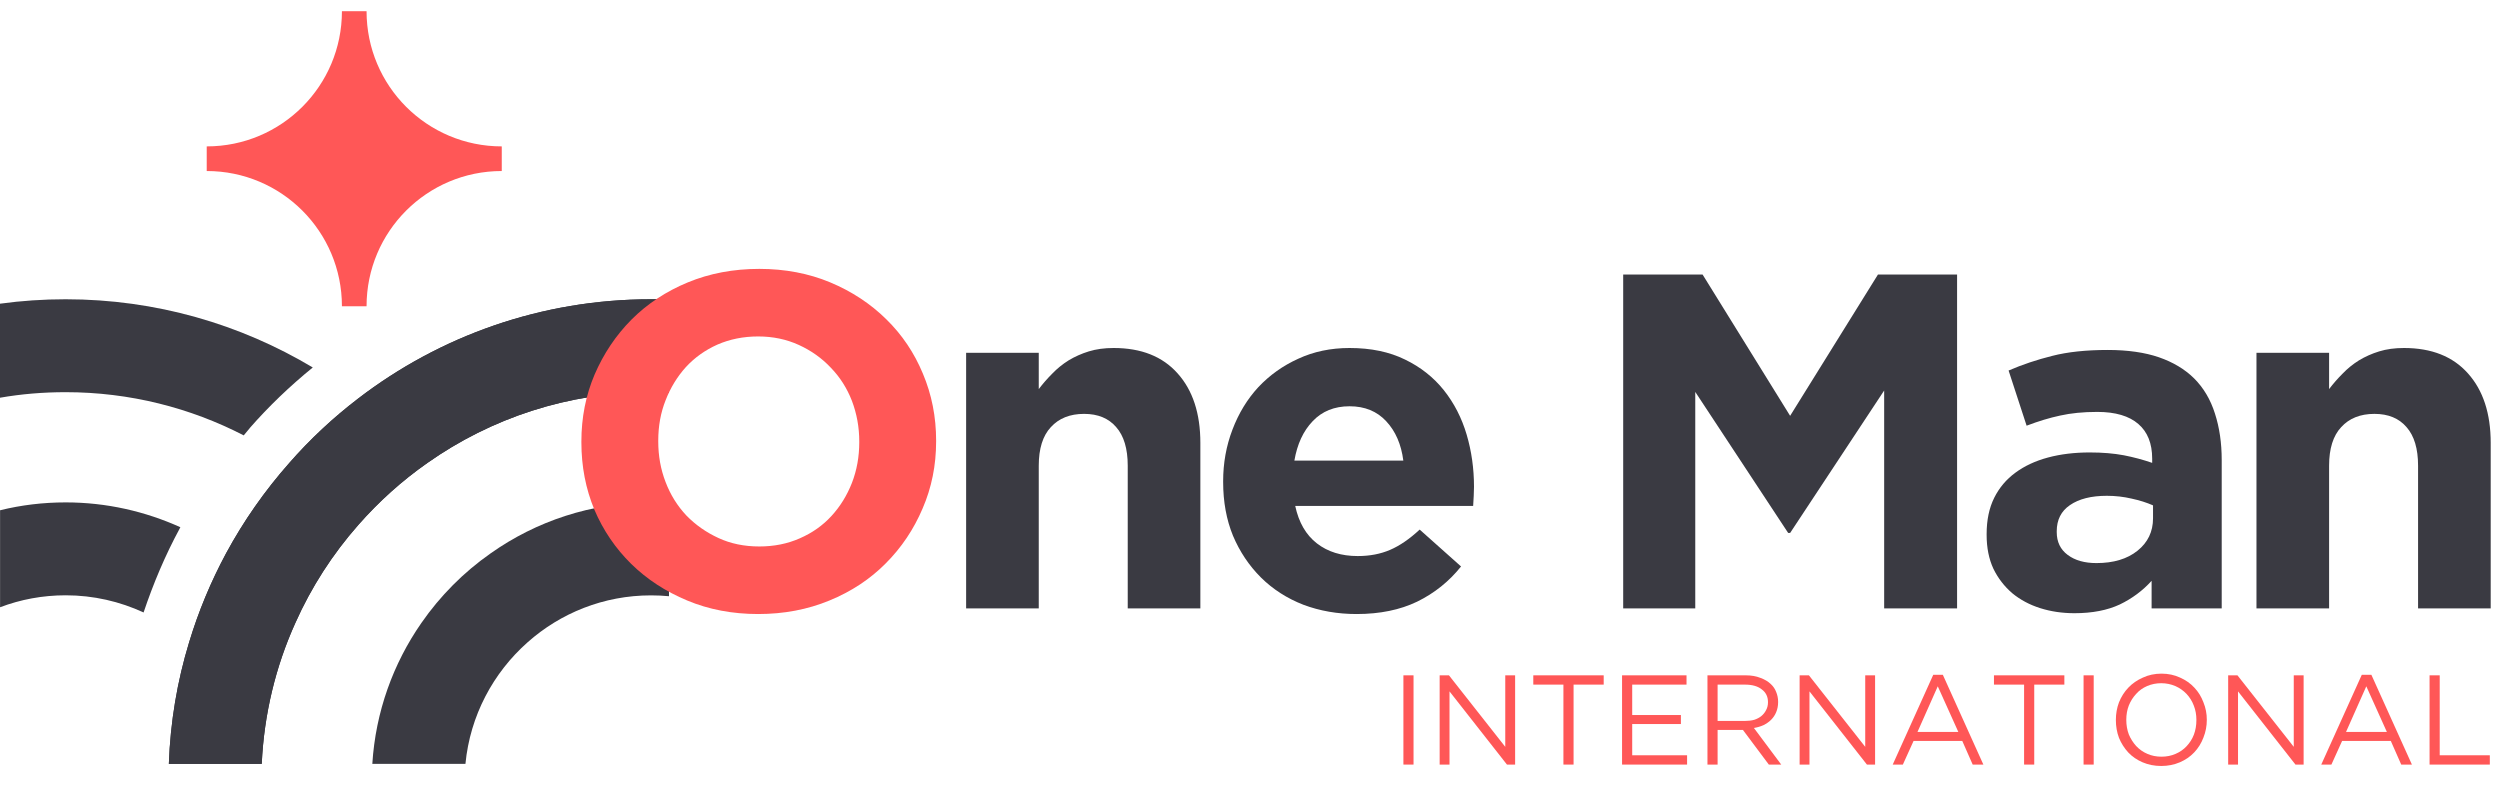 <svg xmlns="http://www.w3.org/2000/svg" xmlns:xlink="http://www.w3.org/1999/xlink" width="185" viewBox="0 0 138.75 45" height="60" preserveAspectRatio="xMidYMid meet"><defs><g></g><clipPath id="666a721610"><path d="M 11 0.621 L 28 0.621 L 28 17 L 11 17 Z M 11 0.621 " clip-rule="nonzero"></path></clipPath><clipPath id="b45dd218e3"><path d="M 9 16 L 37.156 16 L 37.156 42.551 L 9 42.551 Z M 9 16 " clip-rule="nonzero"></path></clipPath><clipPath id="b66e16caa3"><path d="M 20 27 L 37.156 27 L 37.156 42.551 L 20 42.551 Z M 20 27 " clip-rule="nonzero"></path></clipPath><clipPath id="89a1014015"><path d="M 9 16 L 37.156 16 L 37.156 42.551 L 9 42.551 Z M 9 16 " clip-rule="nonzero"></path></clipPath><clipPath id="b153c4b43a"><path d="M 125 19 L 138.5 19 L 138.5 34 L 125 34 Z M 125 19 " clip-rule="nonzero"></path></clipPath><clipPath id="6c1a6dff27"><path d="M 134 37 L 138.5 37 L 138.5 43 L 134 43 Z M 134 37 " clip-rule="nonzero"></path></clipPath></defs><g clip-path="url(#666a721610)"><path fill="#ff5757" d="M 27.848 8.125 C 23.703 8.125 20.344 4.77 20.344 0.621 L 18.977 0.621 C 18.977 4.77 15.621 8.125 11.473 8.125 L 11.473 9.492 C 15.621 9.492 18.977 12.848 18.977 16.996 L 20.344 16.996 C 20.344 12.848 23.703 9.492 27.848 9.492 Z M 27.848 8.125 " fill-opacity="1" fill-rule="nonzero"></path></g><g clip-path="url(#b45dd218e3)"><path fill="#3a3a42" d="M 37.129 16.629 L 37.129 21.785 C 36.801 21.77 36.465 21.766 36.129 21.766 C 31.52 21.766 27.238 23.215 23.723 25.691 C 22.309 26.68 21.023 27.84 19.887 29.133 C 18.461 30.75 17.277 32.586 16.391 34.574 C 15.305 36.977 14.656 39.617 14.527 42.395 L 9.371 42.395 C 9.453 40.059 9.84 37.793 10.496 35.648 C 11.016 33.926 11.707 32.273 12.547 30.711 C 13.523 28.906 14.703 27.223 16.055 25.695 C 17.207 24.375 18.492 23.18 19.891 22.109 C 24.398 18.656 30.031 16.609 36.129 16.609 C 36.465 16.609 36.801 16.613 37.129 16.629 Z M 37.129 16.629 " fill-opacity="1" fill-rule="nonzero"></path></g><g clip-path="url(#b66e16caa3)"><path fill="#3a3a42" d="M 37.129 27.922 L 37.129 33.09 C 36.801 33.059 36.469 33.043 36.129 33.043 C 33.504 33.043 31.105 34.027 29.281 35.648 C 27.375 37.336 26.09 39.715 25.832 42.395 L 20.664 42.395 C 20.844 39.5 21.824 36.824 23.387 34.574 C 24.43 33.07 25.734 31.758 27.23 30.711 C 29.75 28.93 32.824 27.887 36.129 27.887 C 36.465 27.887 36.801 27.898 37.129 27.922 Z M 37.129 27.922 " fill-opacity="1" fill-rule="nonzero"></path></g><path fill="#3a3a42" d="M 9.973 29.324 C 9.973 29.324 10 29.285 10.012 29.262 C 8.066 28.383 5.914 27.883 3.645 27.883 C 2.395 27.883 1.172 28.031 0.004 28.32 L 0.004 33.703 C 1.141 33.27 2.367 33.039 3.645 33.039 C 5.188 33.039 6.652 33.383 7.969 33.992 C 8.504 32.395 9.168 30.82 9.98 29.32 Z M 9.973 29.324 " fill-opacity="1" fill-rule="nonzero"></path><g clip-path="url(#89a1014015)"><path fill="#3a3a42" d="M 37.129 16.629 L 37.129 21.785 C 36.801 21.77 36.465 21.766 36.129 21.766 C 31.52 21.766 27.238 23.215 23.723 25.691 C 22.309 26.68 21.023 27.84 19.887 29.133 C 18.461 30.75 17.277 32.586 16.391 34.574 C 15.305 36.977 14.656 39.617 14.527 42.395 L 9.371 42.395 C 9.453 40.059 9.84 37.793 10.496 35.648 C 11.016 33.926 11.707 32.273 12.547 30.711 C 13.523 28.906 14.703 27.223 16.055 25.695 C 17.207 24.375 18.492 23.18 19.891 22.109 C 24.398 18.656 30.031 16.609 36.129 16.609 C 36.465 16.609 36.801 16.613 37.129 16.629 Z M 37.129 16.629 " fill-opacity="1" fill-rule="nonzero"></path></g><path fill="#3a3a42" d="M 13.863 23.754 C 14.914 22.555 16.09 21.426 17.359 20.395 C 13.34 17.992 8.652 16.609 3.641 16.609 C 2.41 16.609 1.191 16.691 0 16.855 L 0 22.074 C 1.18 21.867 2.398 21.766 3.641 21.766 C 7.199 21.766 10.562 22.633 13.527 24.164 C 13.641 24.027 13.75 23.891 13.867 23.754 Z M 13.863 23.754 " fill-opacity="1" fill-rule="nonzero"></path><g fill="#ff5757" fill-opacity="1"><g transform="translate(30.861, 33.767)"><g><path d="M 11.219 0.312 C 9.789 0.312 8.477 0.062 7.281 -0.438 C 6.082 -0.938 5.047 -1.613 4.172 -2.469 C 3.297 -3.332 2.613 -4.336 2.125 -5.484 C 1.645 -6.641 1.406 -7.883 1.406 -9.219 L 1.406 -9.266 C 1.406 -10.586 1.648 -11.828 2.141 -12.984 C 2.641 -14.141 3.32 -15.156 4.188 -16.031 C 5.062 -16.906 6.102 -17.594 7.312 -18.094 C 8.52 -18.594 9.844 -18.844 11.281 -18.844 C 12.707 -18.844 14.02 -18.594 15.219 -18.094 C 16.414 -17.594 17.453 -16.91 18.328 -16.047 C 19.203 -15.191 19.879 -14.188 20.359 -13.031 C 20.848 -11.875 21.094 -10.633 21.094 -9.312 L 21.094 -9.266 C 21.094 -7.941 20.844 -6.703 20.344 -5.547 C 19.852 -4.391 19.172 -3.375 18.297 -2.5 C 17.43 -1.625 16.391 -0.938 15.172 -0.438 C 13.961 0.062 12.645 0.312 11.219 0.312 Z M 11.281 -3.438 C 12.094 -3.438 12.844 -3.586 13.531 -3.891 C 14.219 -4.191 14.801 -4.602 15.281 -5.125 C 15.77 -5.656 16.148 -6.27 16.422 -6.969 C 16.691 -7.664 16.828 -8.414 16.828 -9.219 L 16.828 -9.266 C 16.828 -10.055 16.691 -10.805 16.422 -11.516 C 16.148 -12.223 15.758 -12.836 15.25 -13.359 C 14.75 -13.891 14.156 -14.312 13.469 -14.625 C 12.781 -14.938 12.031 -15.094 11.219 -15.094 C 10.395 -15.094 9.641 -14.941 8.953 -14.641 C 8.273 -14.336 7.691 -13.922 7.203 -13.391 C 6.723 -12.859 6.348 -12.242 6.078 -11.547 C 5.805 -10.859 5.672 -10.113 5.672 -9.312 L 5.672 -9.266 C 5.672 -8.473 5.805 -7.723 6.078 -7.016 C 6.348 -6.305 6.734 -5.688 7.234 -5.156 C 7.742 -4.633 8.336 -4.219 9.016 -3.906 C 9.691 -3.594 10.445 -3.438 11.281 -3.438 Z M 11.281 -3.438 "></path></g></g></g><g fill="#3a3a42" fill-opacity="1"><g transform="translate(51.823, 33.767)"><g><path d="M 1.797 -14.188 L 5.828 -14.188 L 5.828 -12.172 C 6.055 -12.473 6.305 -12.758 6.578 -13.031 C 6.848 -13.312 7.148 -13.555 7.484 -13.766 C 7.828 -13.973 8.203 -14.141 8.609 -14.266 C 9.016 -14.391 9.473 -14.453 9.984 -14.453 C 11.516 -14.453 12.695 -13.984 13.531 -13.047 C 14.375 -12.109 14.797 -10.82 14.797 -9.188 L 14.797 0 L 10.766 0 L 10.766 -7.922 C 10.766 -8.867 10.551 -9.582 10.125 -10.062 C 9.707 -10.551 9.113 -10.797 8.344 -10.797 C 7.562 -10.797 6.945 -10.551 6.5 -10.062 C 6.051 -9.582 5.828 -8.867 5.828 -7.922 L 5.828 0 L 1.797 0 Z M 1.797 -14.188 "></path></g></g></g><g fill="#3a3a42" fill-opacity="1"><g transform="translate(66.776, 33.767)"><g><path d="M 8.516 0.312 C 7.461 0.312 6.477 0.141 5.562 -0.203 C 4.656 -0.555 3.867 -1.062 3.203 -1.719 C 2.547 -2.375 2.031 -3.145 1.656 -4.031 C 1.289 -4.926 1.109 -5.922 1.109 -7.016 L 1.109 -7.062 C 1.109 -8.07 1.281 -9.023 1.625 -9.922 C 1.969 -10.828 2.445 -11.613 3.062 -12.281 C 3.688 -12.945 4.426 -13.473 5.281 -13.859 C 6.133 -14.254 7.082 -14.453 8.125 -14.453 C 9.312 -14.453 10.336 -14.238 11.203 -13.812 C 12.066 -13.395 12.785 -12.828 13.359 -12.109 C 13.93 -11.391 14.352 -10.566 14.625 -9.641 C 14.895 -8.723 15.031 -7.758 15.031 -6.75 C 15.031 -6.594 15.023 -6.426 15.016 -6.25 C 15.004 -6.07 14.992 -5.883 14.984 -5.688 L 5.109 -5.688 C 5.305 -4.77 5.707 -4.078 6.312 -3.609 C 6.914 -3.141 7.672 -2.906 8.578 -2.906 C 9.242 -2.906 9.844 -3.02 10.375 -3.25 C 10.906 -3.477 11.453 -3.852 12.016 -4.375 L 14.312 -2.328 C 13.645 -1.492 12.832 -0.844 11.875 -0.375 C 10.926 0.082 9.805 0.312 8.516 0.312 Z M 11.109 -8.203 C 10.992 -9.109 10.676 -9.836 10.156 -10.391 C 9.645 -10.941 8.969 -11.219 8.125 -11.219 C 7.281 -11.219 6.598 -10.941 6.078 -10.391 C 5.555 -9.848 5.219 -9.117 5.062 -8.203 Z M 11.109 -8.203 "></path></g></g></g><g fill="#3a3a42" fill-opacity="1"><g transform="translate(81.464, 33.767)"><g></g></g></g><g fill="#3a3a42" fill-opacity="1"><g transform="translate(87.868, 33.767)"><g><path d="M 2.219 -18.531 L 6.625 -18.531 L 11.484 -10.688 L 16.359 -18.531 L 20.75 -18.531 L 20.75 0 L 16.703 0 L 16.703 -12.094 L 11.484 -4.188 L 11.375 -4.188 L 6.219 -12.016 L 6.219 0 L 2.219 0 Z M 2.219 -18.531 "></path></g></g></g><g fill="#3a3a42" fill-opacity="1"><g transform="translate(109.305, 33.767)"><g><path d="M 5.828 0.266 C 5.148 0.266 4.516 0.172 3.922 -0.016 C 3.336 -0.203 2.82 -0.477 2.375 -0.844 C 1.938 -1.219 1.586 -1.672 1.328 -2.203 C 1.078 -2.742 0.953 -3.367 0.953 -4.078 L 0.953 -4.125 C 0.953 -4.906 1.094 -5.578 1.375 -6.141 C 1.656 -6.703 2.047 -7.164 2.547 -7.531 C 3.055 -7.906 3.66 -8.188 4.359 -8.375 C 5.055 -8.562 5.828 -8.656 6.672 -8.656 C 7.391 -8.656 8.02 -8.602 8.562 -8.5 C 9.102 -8.395 9.629 -8.254 10.141 -8.078 L 10.141 -8.312 C 10.141 -9.156 9.883 -9.797 9.375 -10.234 C 8.863 -10.68 8.102 -10.906 7.094 -10.906 C 6.312 -10.906 5.625 -10.836 5.031 -10.703 C 4.445 -10.578 3.828 -10.391 3.172 -10.141 L 2.172 -13.203 C 2.941 -13.535 3.75 -13.805 4.594 -14.016 C 5.445 -14.234 6.473 -14.344 7.672 -14.344 C 8.785 -14.344 9.734 -14.207 10.516 -13.938 C 11.305 -13.664 11.957 -13.273 12.469 -12.766 C 13 -12.234 13.383 -11.582 13.625 -10.812 C 13.875 -10.039 14 -9.18 14 -8.234 L 14 0 L 10.109 0 L 10.109 -1.531 C 9.617 -0.988 9.031 -0.551 8.344 -0.219 C 7.656 0.102 6.816 0.266 5.828 0.266 Z M 7.047 -2.516 C 7.992 -2.516 8.754 -2.742 9.328 -3.203 C 9.898 -3.66 10.188 -4.258 10.188 -5 L 10.188 -5.719 C 9.832 -5.875 9.438 -6 9 -6.094 C 8.57 -6.195 8.113 -6.25 7.625 -6.25 C 6.758 -6.25 6.078 -6.078 5.578 -5.734 C 5.086 -5.398 4.844 -4.914 4.844 -4.281 L 4.844 -4.234 C 4.844 -3.691 5.047 -3.27 5.453 -2.969 C 5.859 -2.664 6.391 -2.516 7.047 -2.516 Z M 7.047 -2.516 "></path></g></g></g><g clip-path="url(#b153c4b43a)"><g fill="#3a3a42" fill-opacity="1"><g transform="translate(123.437, 33.767)"><g><path d="M 1.797 -14.188 L 5.828 -14.188 L 5.828 -12.172 C 6.055 -12.473 6.305 -12.758 6.578 -13.031 C 6.848 -13.312 7.148 -13.555 7.484 -13.766 C 7.828 -13.973 8.203 -14.141 8.609 -14.266 C 9.016 -14.391 9.473 -14.453 9.984 -14.453 C 11.516 -14.453 12.695 -13.984 13.531 -13.047 C 14.375 -12.109 14.797 -10.82 14.797 -9.188 L 14.797 0 L 10.766 0 L 10.766 -7.922 C 10.766 -8.867 10.551 -9.582 10.125 -10.062 C 9.707 -10.551 9.113 -10.797 8.344 -10.797 C 7.562 -10.797 6.945 -10.551 6.5 -10.062 C 6.051 -9.582 5.828 -8.867 5.828 -7.922 L 5.828 0 L 1.797 0 Z M 1.797 -14.188 "></path></g></g></g></g><g fill="#ff5757" fill-opacity="1"><g transform="translate(77.139, 42.434)"><g><path d="M 0.75 -4.953 L 1.312 -4.953 L 1.312 0 L 0.75 0 Z M 0.75 -4.953 "></path></g></g></g><g fill="#ff5757" fill-opacity="1"><g transform="translate(79.198, 42.434)"><g><path d="M 0.703 -4.953 L 1.219 -4.953 L 4.344 -0.984 L 4.344 -4.953 L 4.891 -4.953 L 4.891 0 L 4.438 0 L 1.25 -4.062 L 1.25 0 L 0.703 0 Z M 0.703 -4.953 "></path></g></g></g><g fill="#ff5757" fill-opacity="1"><g transform="translate(84.786, 42.434)"><g><path d="M 1.984 -4.438 L 0.312 -4.438 L 0.312 -4.953 L 4.219 -4.953 L 4.219 -4.438 L 2.547 -4.438 L 2.547 0 L 1.984 0 Z M 1.984 -4.438 "></path></g></g></g><g fill="#ff5757" fill-opacity="1"><g transform="translate(89.321, 42.434)"><g><path d="M 0.703 -4.953 L 4.281 -4.953 L 4.281 -4.438 L 1.266 -4.438 L 1.266 -2.75 L 3.969 -2.75 L 3.969 -2.25 L 1.266 -2.25 L 1.266 -0.516 L 4.312 -0.516 L 4.312 0 L 0.703 0 Z M 0.703 -4.953 "></path></g></g></g><g fill="#ff5757" fill-opacity="1"><g transform="translate(94.061, 42.434)"><g><path d="M 0.703 -4.953 L 2.828 -4.953 C 3.141 -4.953 3.41 -4.906 3.641 -4.812 C 3.879 -4.727 4.078 -4.609 4.234 -4.453 C 4.359 -4.336 4.453 -4.195 4.516 -4.031 C 4.586 -3.863 4.625 -3.68 4.625 -3.484 L 4.625 -3.469 C 4.625 -3.258 4.586 -3.07 4.516 -2.906 C 4.453 -2.75 4.359 -2.609 4.234 -2.484 C 4.117 -2.367 3.977 -2.27 3.812 -2.188 C 3.645 -2.113 3.469 -2.062 3.281 -2.031 L 4.797 0 L 4.109 0 L 2.672 -1.922 L 1.266 -1.922 L 1.266 0 L 0.703 0 Z M 2.781 -2.422 C 2.969 -2.422 3.141 -2.441 3.297 -2.484 C 3.453 -2.535 3.582 -2.602 3.688 -2.688 C 3.801 -2.781 3.891 -2.891 3.953 -3.016 C 4.023 -3.141 4.062 -3.285 4.062 -3.453 L 4.062 -3.469 C 4.062 -3.77 3.945 -4.004 3.719 -4.172 C 3.5 -4.348 3.188 -4.438 2.781 -4.438 L 1.266 -4.438 L 1.266 -2.422 Z M 2.781 -2.422 "></path></g></g></g><g fill="#ff5757" fill-opacity="1"><g transform="translate(99.176, 42.434)"><g><path d="M 0.703 -4.953 L 1.219 -4.953 L 4.344 -0.984 L 4.344 -4.953 L 4.891 -4.953 L 4.891 0 L 4.438 0 L 1.25 -4.062 L 1.25 0 L 0.703 0 Z M 0.703 -4.953 "></path></g></g></g><g fill="#ff5757" fill-opacity="1"><g transform="translate(104.765, 42.434)"><g><path d="M 2.531 -4.984 L 3.062 -4.984 L 5.312 0 L 4.719 0 L 4.141 -1.312 L 1.438 -1.312 L 0.844 0 L 0.281 0 Z M 3.922 -1.812 L 2.781 -4.344 L 1.656 -1.812 Z M 3.922 -1.812 "></path></g></g></g><g fill="#ff5757" fill-opacity="1"><g transform="translate(110.353, 42.434)"><g><path d="M 1.984 -4.438 L 0.312 -4.438 L 0.312 -4.953 L 4.219 -4.953 L 4.219 -4.438 L 2.547 -4.438 L 2.547 0 L 1.984 0 Z M 1.984 -4.438 "></path></g></g></g><g fill="#ff5757" fill-opacity="1"><g transform="translate(114.888, 42.434)"><g><path d="M 0.75 -4.953 L 1.312 -4.953 L 1.312 0 L 0.75 0 Z M 0.75 -4.953 "></path></g></g></g><g fill="#ff5757" fill-opacity="1"><g transform="translate(116.947, 42.434)"><g><path d="M 3 0.078 C 2.625 0.078 2.281 0.008 1.969 -0.125 C 1.656 -0.258 1.391 -0.441 1.172 -0.672 C 0.953 -0.91 0.781 -1.18 0.656 -1.484 C 0.539 -1.797 0.484 -2.125 0.484 -2.469 L 0.484 -2.484 C 0.484 -2.816 0.539 -3.141 0.656 -3.453 C 0.781 -3.766 0.953 -4.035 1.172 -4.266 C 1.398 -4.504 1.672 -4.691 1.984 -4.828 C 2.297 -4.973 2.641 -5.047 3.016 -5.047 C 3.391 -5.047 3.734 -4.973 4.047 -4.828 C 4.359 -4.691 4.625 -4.504 4.844 -4.266 C 5.062 -4.035 5.227 -3.766 5.344 -3.453 C 5.469 -3.148 5.531 -2.828 5.531 -2.484 C 5.531 -2.141 5.469 -1.812 5.344 -1.5 C 5.227 -1.188 5.055 -0.91 4.828 -0.672 C 4.609 -0.441 4.344 -0.258 4.031 -0.125 C 3.719 0.008 3.375 0.078 3 0.078 Z M 3.016 -0.438 C 3.297 -0.438 3.555 -0.488 3.797 -0.594 C 4.035 -0.695 4.238 -0.836 4.406 -1.016 C 4.582 -1.203 4.719 -1.414 4.812 -1.656 C 4.906 -1.906 4.953 -2.176 4.953 -2.469 L 4.953 -2.484 C 4.953 -2.766 4.906 -3.023 4.812 -3.266 C 4.719 -3.516 4.582 -3.734 4.406 -3.922 C 4.227 -4.109 4.02 -4.254 3.781 -4.359 C 3.539 -4.461 3.281 -4.516 3 -4.516 C 2.719 -4.516 2.457 -4.461 2.219 -4.359 C 1.977 -4.254 1.773 -4.109 1.609 -3.922 C 1.441 -3.742 1.305 -3.531 1.203 -3.281 C 1.109 -3.039 1.062 -2.773 1.062 -2.484 C 1.062 -2.191 1.109 -1.922 1.203 -1.672 C 1.305 -1.43 1.441 -1.219 1.609 -1.031 C 1.785 -0.844 1.992 -0.695 2.234 -0.594 C 2.473 -0.488 2.734 -0.438 3.016 -0.438 Z M 3.016 -0.438 "></path></g></g></g><g fill="#ff5757" fill-opacity="1"><g transform="translate(122.96, 42.434)"><g><path d="M 0.703 -4.953 L 1.219 -4.953 L 4.344 -0.984 L 4.344 -4.953 L 4.891 -4.953 L 4.891 0 L 4.438 0 L 1.25 -4.062 L 1.25 0 L 0.703 0 Z M 0.703 -4.953 "></path></g></g></g><g fill="#ff5757" fill-opacity="1"><g transform="translate(128.549, 42.434)"><g><path d="M 2.531 -4.984 L 3.062 -4.984 L 5.312 0 L 4.719 0 L 4.141 -1.312 L 1.438 -1.312 L 0.844 0 L 0.281 0 Z M 3.922 -1.812 L 2.781 -4.344 L 1.656 -1.812 Z M 3.922 -1.812 "></path></g></g></g><g clip-path="url(#6c1a6dff27)"><g fill="#ff5757" fill-opacity="1"><g transform="translate(134.138, 42.434)"><g><path d="M 0.703 -4.953 L 1.266 -4.953 L 1.266 -0.516 L 4.047 -0.516 L 4.047 0 L 0.703 0 Z M 0.703 -4.953 "></path></g></g></g></g></svg>